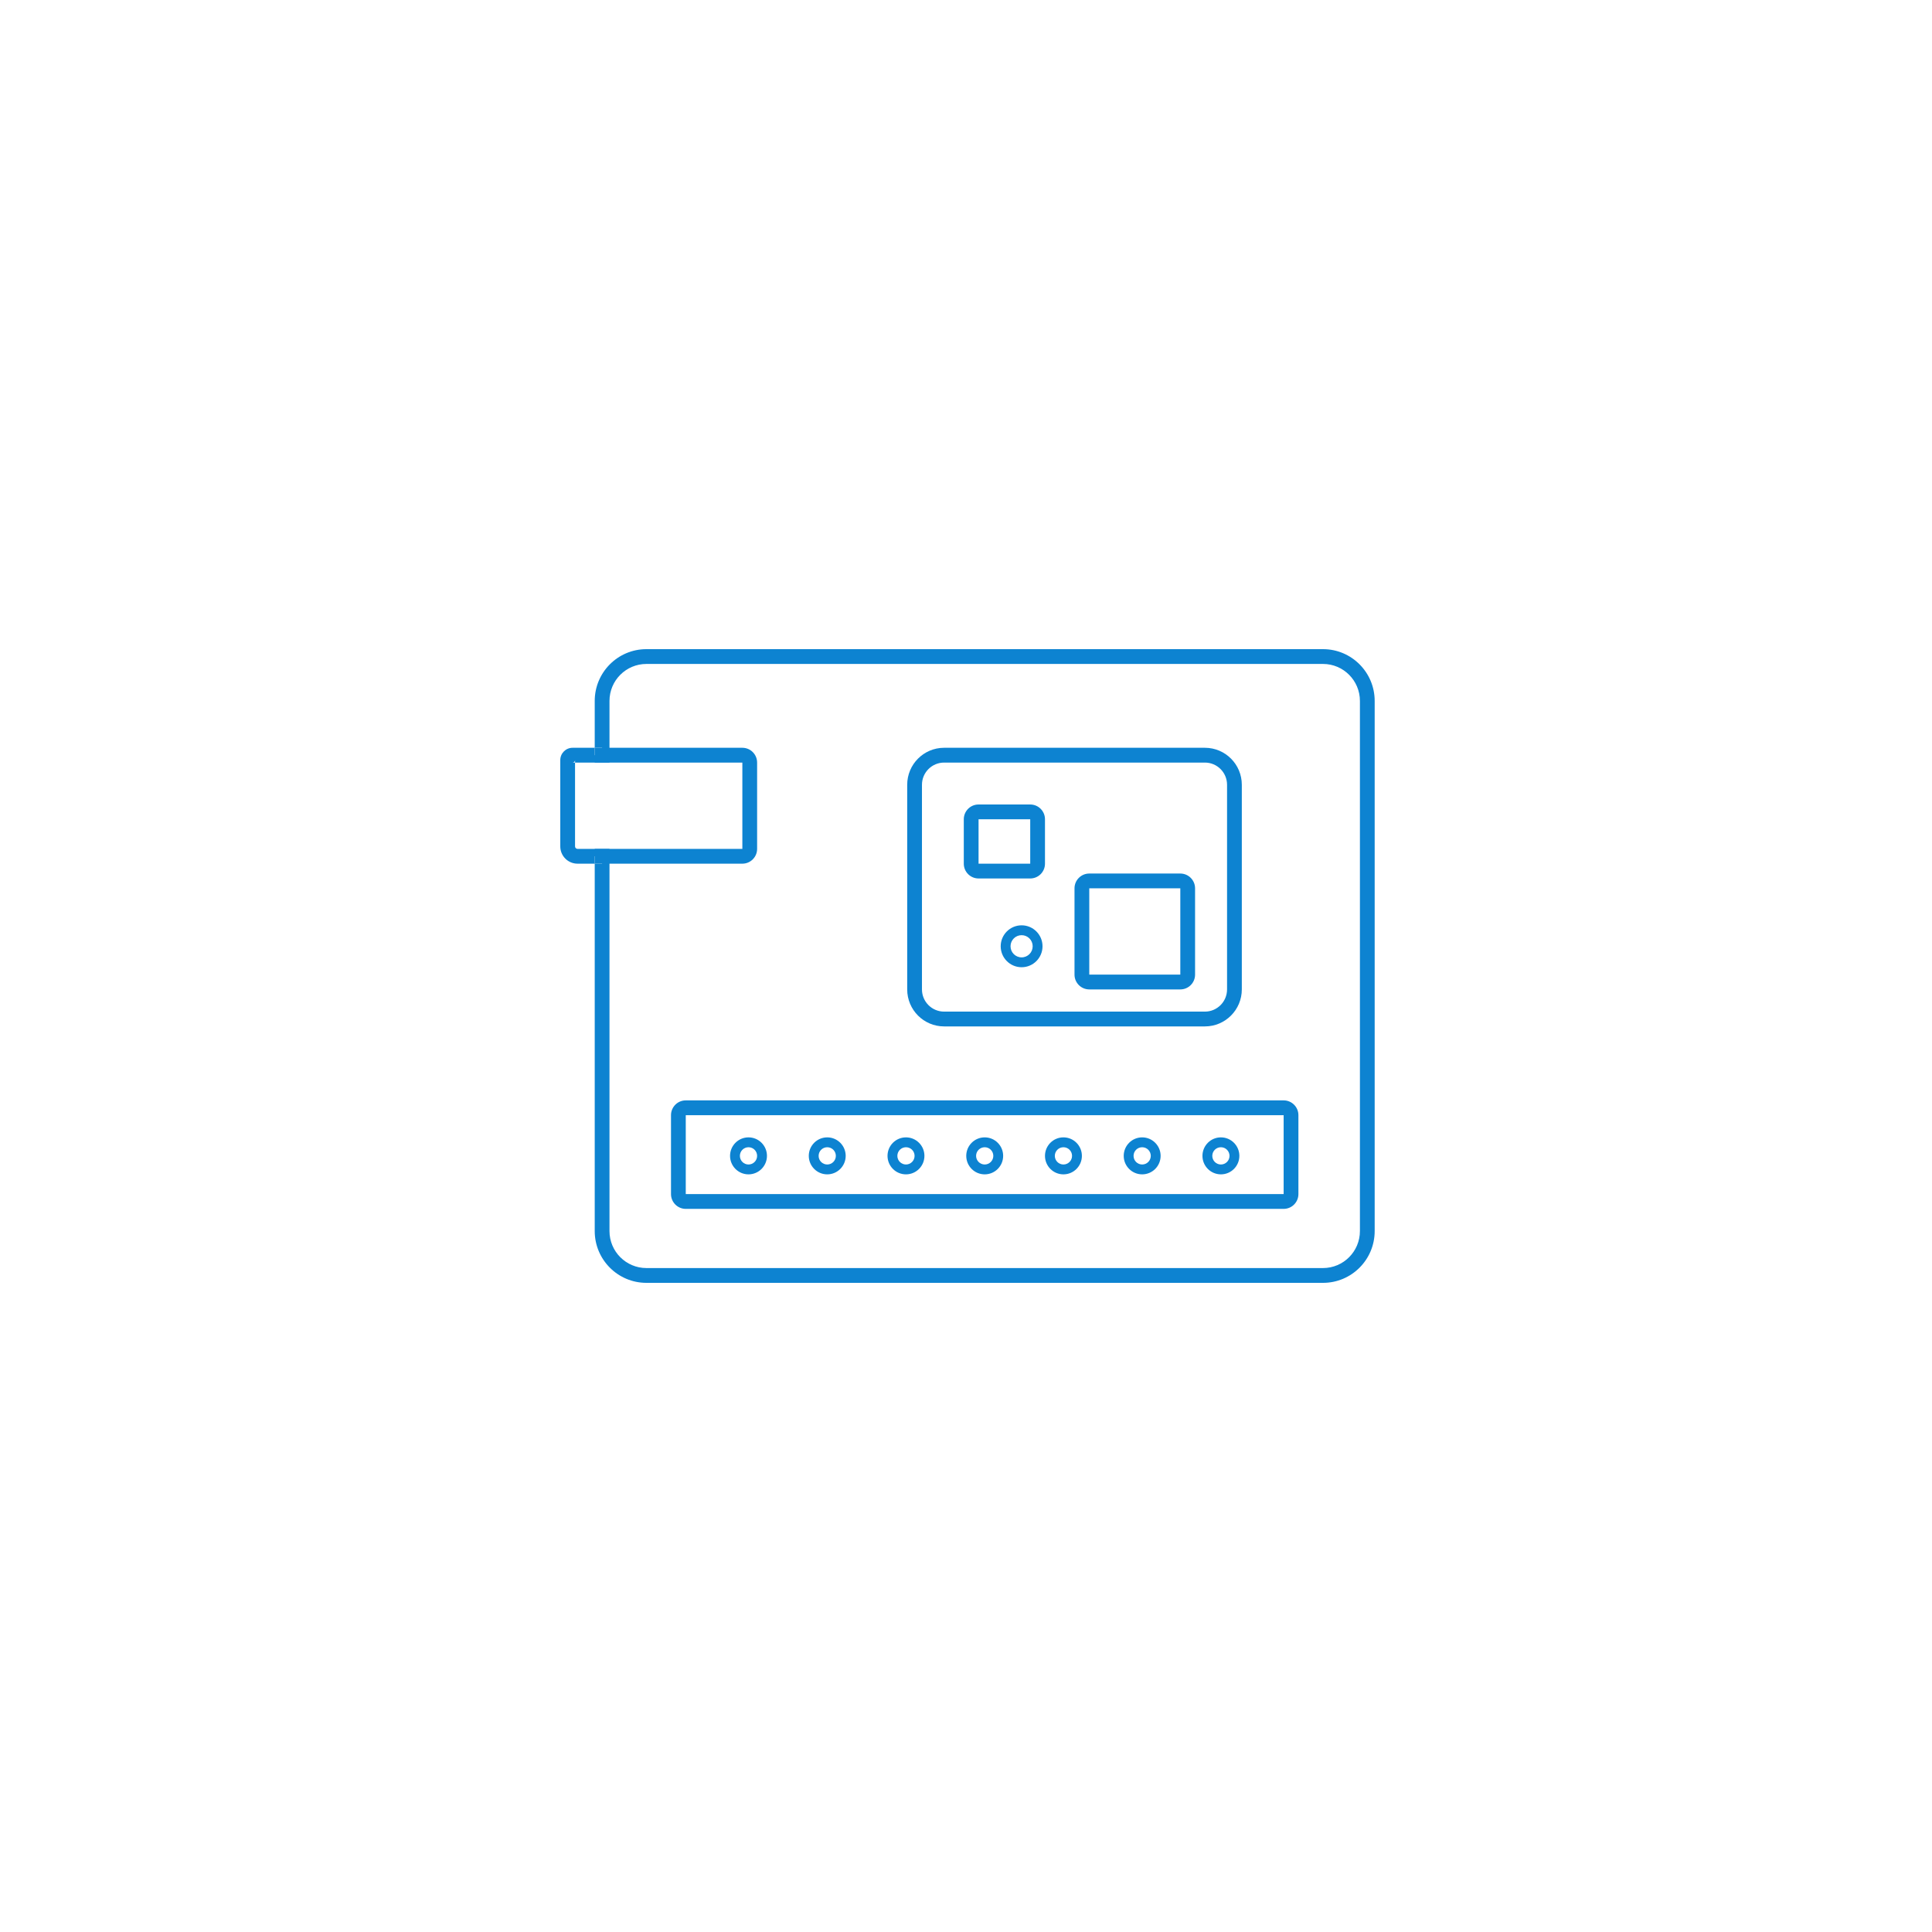 <?xml version="1.0" encoding="UTF-8" standalone="no"?>
<svg width="500px" height="500px" viewBox="0 0 500 500" version="1.1" xmlns="http://www.w3.org/2000/svg" xmlns:xlink="http://www.w3.org/1999/xlink">
    <!-- Generator: Sketch 39.1 (31720) - http://www.bohemiancoding.com/sketch -->
    <title>breadboard-icon</title>
    <desc>Created with Sketch.</desc>
    <defs></defs>
    <g id="Page-1" stroke="none" stroke-width="1" fill="none" fill-rule="evenodd">
        <g id="breadboard-icon" fill="#0D83D1">
            <g id="thing-icon" transform="translate(145, 168)">
                <path d="M8.915,150.605 C8.915,158.001 14.905,164 22.292,164 L197.389,164 C204.778,164 210.766,158.001 210.766,150.599 L210.766,65.089 L210.766,42.755 L210.766,13.401 C210.766,6.003 204.775,0 197.389,0 L22.292,0 C14.903,0 8.915,5.998 8.915,13.4 L8.915,26.163 L8.915,27.44 L10.825,27.44 L10.825,25.525 L3.184,25.525 C1.421,25.525 0,26.956 0,28.719 L0,51.047 C0,53.519 1.997,55.518 4.462,55.518 L10.825,55.518 L10.825,53.603 L8.915,53.603 L8.915,150.605 Z M12.735,53.603 L12.735,51.689 L10.825,51.689 L4.462,51.689 C4.106,51.689 3.821,51.403 3.821,51.047 L3.821,28.719 C3.821,29.067 3.535,29.354 3.184,29.354 L10.825,29.354 L12.735,29.354 L12.735,27.44 L12.735,26.163 L12.735,13.4 C12.735,8.113 17.012,3.829 22.292,3.829 L197.389,3.829 C202.666,3.829 206.946,8.118 206.946,13.401 L206.946,42.755 L206.946,65.089 L206.946,150.599 C206.946,155.886 202.669,160.171 197.389,160.171 L22.292,160.171 C17.015,160.171 12.735,155.885 12.735,150.605 L12.735,53.732 L12.735,53.603 L12.735,53.603 Z" id="Combined-Shape"></path>
                <path d="M32.475,120.606 C32.475,120.606 32.473,120.607 32.469,120.607 L187.211,120.607 C187.205,120.607 187.206,120.609 187.206,120.606 L187.206,141.029 C187.206,141.029 187.208,141.027 187.211,141.027 L32.469,141.027 C32.476,141.027 32.475,141.025 32.475,141.029 L32.475,120.606 L32.475,120.606 Z M28.654,120.606 L28.654,141.029 C28.654,143.136 30.363,144.856 32.469,144.856 L187.211,144.856 C189.319,144.856 191.027,143.142 191.027,141.029 L191.027,120.606 C191.027,118.498 189.318,116.778 187.211,116.778 L32.469,116.778 C30.361,116.778 28.654,118.493 28.654,120.606 L28.654,120.606 Z" id="Rectangle-128"></path>
                <path d="M48.712,133.37 C49.943,133.37 50.94,132.37 50.94,131.136 C50.94,129.903 49.943,128.903 48.712,128.903 C47.481,128.903 46.483,129.903 46.483,131.136 C46.483,132.37 47.481,133.37 48.712,133.37 L48.712,133.37 Z M48.712,135.922 L48.712,135.922 C46.074,135.922 43.936,133.779 43.936,131.136 C43.936,128.493 46.074,126.35 48.712,126.35 C51.349,126.35 53.488,128.493 53.488,131.136 C53.488,133.779 51.349,135.922 48.712,135.922 L48.712,135.922 Z" id="Oval-36"></path>
                <path d="M69.088,133.37 C70.319,133.37 71.317,132.37 71.317,131.136 C71.317,129.903 70.319,128.903 69.088,128.903 C67.857,128.903 66.859,129.903 66.859,131.136 C66.859,132.37 67.857,133.37 69.088,133.37 L69.088,133.37 Z M69.088,135.922 L69.088,135.922 C66.451,135.922 64.312,133.779 64.312,131.136 C64.312,128.493 66.451,126.35 69.088,126.35 C71.726,126.35 73.864,128.493 73.864,131.136 C73.864,133.779 71.726,135.922 69.088,135.922 L69.088,135.922 Z" id="Oval-36"></path>
                <path d="M89.464,133.37 C90.695,133.37 91.693,132.37 91.693,131.136 C91.693,129.903 90.695,128.903 89.464,128.903 C88.233,128.903 87.236,129.903 87.236,131.136 C87.236,132.37 88.233,133.37 89.464,133.37 L89.464,133.37 Z M89.464,135.922 L89.464,135.922 C86.827,135.922 84.689,133.779 84.689,131.136 C84.689,128.493 86.827,126.35 89.464,126.35 C92.102,126.35 94.24,128.493 94.24,131.136 C94.24,133.779 92.102,135.922 89.464,135.922 L89.464,135.922 Z" id="Oval-36"></path>
                <path d="M109.84,133.37 C111.071,133.37 112.069,132.37 112.069,131.136 C112.069,129.903 111.071,128.903 109.84,128.903 C108.61,128.903 107.612,129.903 107.612,131.136 C107.612,132.37 108.61,133.37 109.84,133.37 L109.84,133.37 Z M109.84,135.922 L109.84,135.922 C107.203,135.922 105.065,133.779 105.065,131.136 C105.065,128.493 107.203,126.35 109.84,126.35 C112.478,126.35 114.616,128.493 114.616,131.136 C114.616,133.779 112.478,135.922 109.84,135.922 L109.84,135.922 Z" id="Oval-36"></path>
                <path d="M119.392,79.767 C120.974,79.767 122.257,78.481 122.257,76.895 C122.257,75.309 120.974,74.023 119.392,74.023 C117.809,74.023 116.526,75.309 116.526,76.895 C116.526,78.481 117.809,79.767 119.392,79.767 L119.392,79.767 Z M119.392,82.319 L119.392,82.319 C116.403,82.319 113.979,79.891 113.979,76.895 C113.979,73.899 116.403,71.471 119.392,71.471 C122.381,71.471 124.804,73.899 124.804,76.895 C124.804,79.891 122.381,82.319 119.392,82.319 L119.392,82.319 Z" id="Oval-36"></path>
                <path d="M130.217,133.37 C131.447,133.37 132.445,132.37 132.445,131.136 C132.445,129.903 131.447,128.903 130.217,128.903 C128.986,128.903 127.988,129.903 127.988,131.136 C127.988,132.37 128.986,133.37 130.217,133.37 L130.217,133.37 Z M130.217,135.922 L130.217,135.922 C127.579,135.922 125.441,133.779 125.441,131.136 C125.441,128.493 127.579,126.35 130.217,126.35 C132.854,126.35 134.992,128.493 134.992,131.136 C134.992,133.779 132.854,135.922 130.217,135.922 L130.217,135.922 Z" id="Oval-36"></path>
                <path d="M150.593,133.37 C151.824,133.37 152.821,132.37 152.821,131.136 C152.821,129.903 151.824,128.903 150.593,128.903 C149.362,128.903 148.364,129.903 148.364,131.136 C148.364,132.37 149.362,133.37 150.593,133.37 L150.593,133.37 Z M150.593,135.922 L150.593,135.922 C147.955,135.922 145.817,133.779 145.817,131.136 C145.817,128.493 147.955,126.35 150.593,126.35 C153.23,126.35 155.369,128.493 155.369,131.136 C155.369,133.779 153.23,135.922 150.593,135.922 L150.593,135.922 Z" id="Oval-36"></path>
                <path d="M170.969,133.37 C172.2,133.37 173.198,132.37 173.198,131.136 C173.198,129.903 172.2,128.903 170.969,128.903 C169.738,128.903 168.74,129.903 168.74,131.136 C168.74,132.37 169.738,133.37 170.969,133.37 L170.969,133.37 Z M170.969,135.922 L170.969,135.922 C168.332,135.922 166.193,133.779 166.193,131.136 C166.193,128.493 168.332,126.35 170.969,126.35 C173.607,126.35 175.745,128.493 175.745,131.136 C175.745,133.779 173.607,135.922 170.969,135.922 L170.969,135.922 Z" id="Oval-36"></path>
                <path d="M8.915,29.354 L47.122,29.354 C47.121,29.354 47.12,29.353 47.12,29.353 L47.12,51.69 C47.12,51.688 47.12,51.689 47.122,51.689 L8.915,51.689 L8.915,55.518 L47.122,55.518 C49.23,55.518 50.94,53.803 50.94,51.69 L50.94,29.353 C50.94,27.238 49.232,25.525 47.122,25.525 L8.915,25.525 L8.915,29.354 L8.915,29.354 Z" id="Rectangle-129"></path>
                <path d="M93.603,35.101 L93.603,35.101 L93.603,88.059 C93.603,91.236 96.169,93.805 99.339,93.805 L166.825,93.805 C169.992,93.805 172.561,91.232 172.561,88.059 L172.561,35.101 C172.561,31.924 169.995,29.354 166.825,29.354 L99.339,29.354 C96.172,29.354 93.603,31.928 93.603,35.101 L93.603,35.101 Z M89.783,35.101 C89.783,29.812 94.062,25.525 99.339,25.525 L166.825,25.525 C172.103,25.525 176.381,29.807 176.381,35.101 L176.381,88.059 C176.381,93.347 172.102,97.634 166.825,97.634 L99.339,97.634 C94.061,97.634 89.783,93.353 89.783,88.059 L89.783,35.101 L89.783,35.101 Z" id="Rectangle-129"></path>
                <path d="M108.249,44.025 C108.249,44.029 108.246,44.031 108.244,44.031 L121.625,44.031 C121.622,44.031 121.62,44.03 121.62,44.025 L121.62,55.523 C121.62,55.52 121.623,55.518 121.625,55.518 L108.244,55.518 C108.247,55.518 108.249,55.519 108.249,55.523 L108.249,44.025 L108.249,44.025 Z M104.428,44.025 L104.428,55.523 C104.428,57.634 106.137,59.346 108.244,59.346 L121.625,59.346 C123.733,59.346 125.441,57.635 125.441,55.523 L125.441,44.025 C125.441,41.915 123.732,40.202 121.625,40.202 L108.244,40.202 C106.136,40.202 104.428,41.914 104.428,44.025 L104.428,44.025 Z" id="Rectangle-130"></path>
                <path d="M136.903,61.898 C136.903,61.896 136.899,61.899 136.907,61.899 L160.458,61.899 C160.462,61.899 160.463,61.899 160.463,61.898 L160.463,84.235 C160.463,84.237 160.466,84.233 160.458,84.233 L136.907,84.233 C136.903,84.233 136.903,84.233 136.903,84.235 L136.903,61.898 L136.903,61.898 Z M133.082,61.898 L133.082,84.235 C133.082,86.351 134.795,88.062 136.907,88.062 L160.458,88.062 C162.576,88.062 164.283,86.351 164.283,84.235 L164.283,61.898 C164.283,59.782 162.57,58.07 160.458,58.07 L136.907,58.07 C134.789,58.07 133.082,59.781 133.082,61.898 L133.082,61.898 Z" id="Rectangle-130"></path>
            </g>
        </g>
    </g>
</svg>